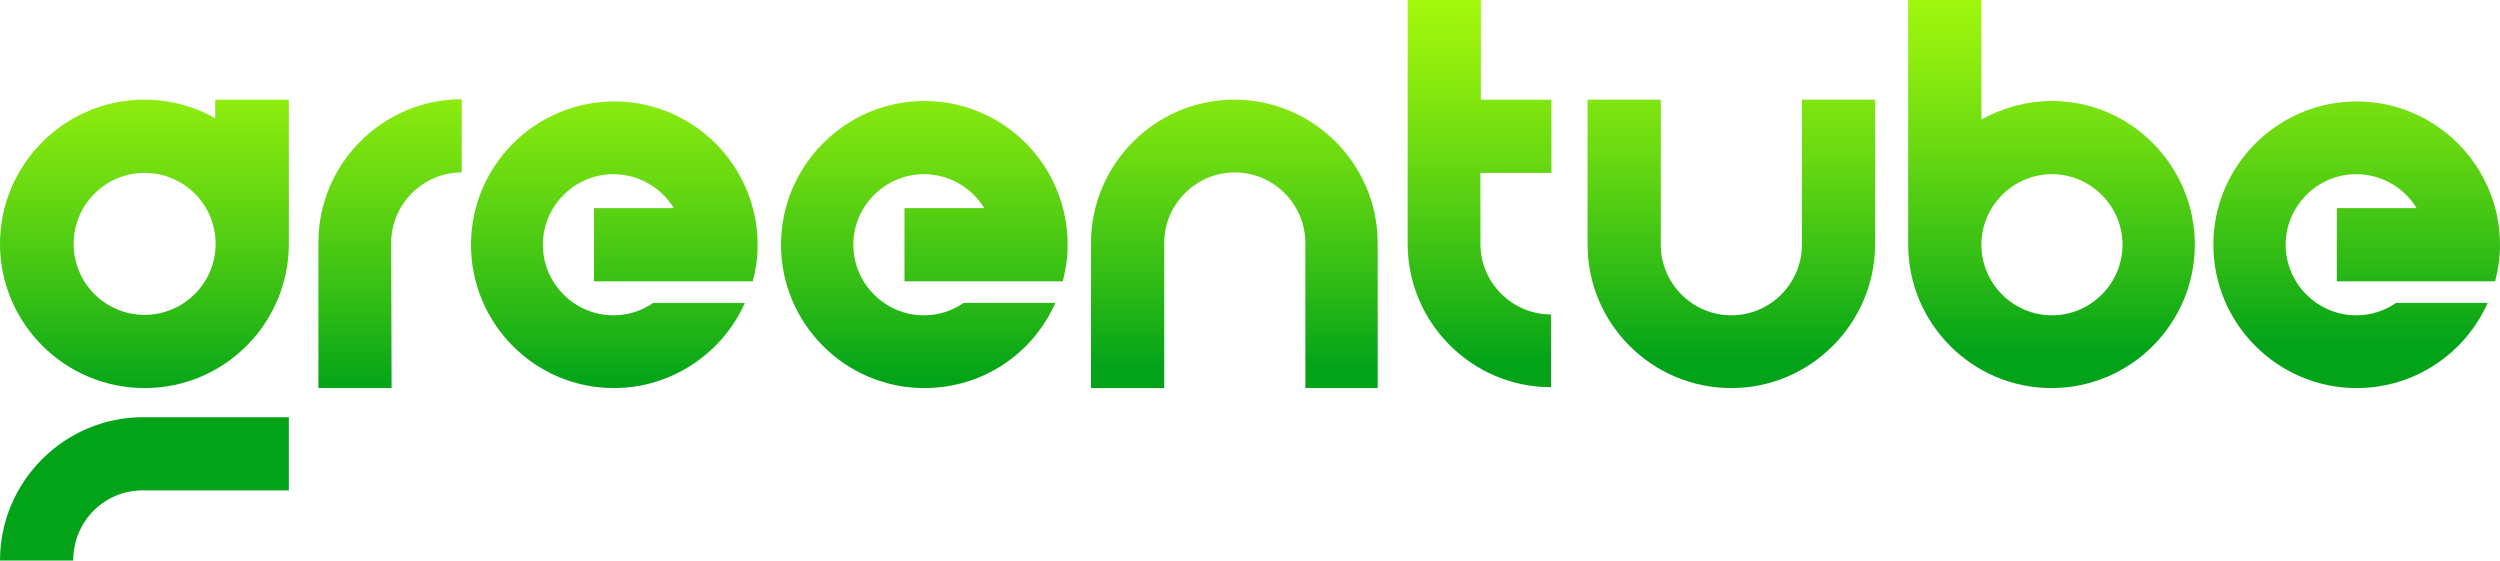 <svg data-src="/5e51cf287ac41f3288f06e62a20a35c8.svg" version="1.1" id="Layer_1_10" xmlns="http://www.w3.org/2000/svg" x="0" y="0" viewBox="0 0 566.9 127.1" style="enable-background:new 0 0 566.9 127.1" xml:space="preserve" data-id="svg-loader_9"><style>[data-id=svg-loader_9] .st10{display:none}[data-id=svg-loader_9] .st11{display:inline}</style><g id="Greentube_Wordmark_11"><g id="Greentube_Logo_Master_Colour_2__12"><linearGradient id="SVGID_1__13" gradientUnits="userSpaceOnUse" x1="32.78" y1="12.117" x2="32.78" y2="-84.22" gradientTransform="matrix(1 0 0 -1 0 5.758)"><stop offset="7e-7" style="stop-color:#b0ff0b"/><stop offset=".112" style="stop-color:#a7fa0c"/><stop offset=".296" style="stop-color:#8fed0e"/><stop offset=".527" style="stop-color:#67d811"/><stop offset=".795" style="stop-color:#30bc15"/><stop offset="1" style="stop-color:#02a319"/></linearGradient><path class="st0" d="M32.8 71.4c-8.9 0-16.1-7.2-16.1-16.1 0-8.9 7.2-16.1 16.1-16.1s16.1 7.2 16.1 16.1c0 8.9-7.3 16.1-16.1 16.1m32.7-48.8H48.8v4.2c-4.8-2.7-10.2-4.2-16.1-4.2C14.7 22.6 0 37.3 0 55.3S14.7 88 32.8 88s32.7-14.7 32.7-32.7V22.6z" style="fill:url(#SVGID_1__13)"/><linearGradient id="SVGID_00000170977574147828636020000015964031019703854782__14" gradientUnits="userSpaceOnUse" x1="32.75" y1="13.278" x2="32.75" y2="-84.193" gradientTransform="matrix(1 0 0 -1 0 5.758)"><stop offset="7e-7" style="stop-color:#b0ff0b"/><stop offset=".112" style="stop-color:#a7fa0c"/><stop offset=".296" style="stop-color:#8fed0e"/><stop offset=".527" style="stop-color:#67d811"/><stop offset=".795" style="stop-color:#30bc15"/><stop offset="1" style="stop-color:#02a319"/></linearGradient><path style="fill:url(#SVGID_00000170977574147828636020000015964031019703854782__14)" d="M16.6 127.1H0c0-17.9 14.6-32.5 32.5-32.5h33v16.6h-33c-8.8-.1-15.9 7-15.9 15.9"/><linearGradient id="SVGID_00000048493683257554539070000001535577375826374577__15" gradientUnits="userSpaceOnUse" x1="88.46" y1="14.008" x2="88.46" y2="-82.901" gradientTransform="matrix(1 0 0 -1 0 5.758)"><stop offset="7e-7" style="stop-color:#b0ff0b"/><stop offset=".112" style="stop-color:#a7fa0c"/><stop offset=".296" style="stop-color:#8fed0e"/><stop offset=".527" style="stop-color:#67d811"/><stop offset=".795" style="stop-color:#30bc15"/><stop offset="1" style="stop-color:#02a319"/></linearGradient><path style="fill:url(#SVGID_00000048493683257554539070000001535577375826374577__15)" d="M88.8 88H72.2V55c0-17.9 14.6-32.5 32.5-32.5v16.6c-8.8 0-16 7.2-16 16l.1 32.9z"/><linearGradient id="SVGID_00000026122189273340684220000004578864721438860719__16" gradientUnits="userSpaceOnUse" x1="392.58" y1="19.486" x2="392.58" y2="-75.732" gradientTransform="matrix(1 0 0 -1 0 5.758)"><stop offset="7e-7" style="stop-color:#b0ff0b"/><stop offset=".112" style="stop-color:#a7fa0c"/><stop offset=".296" style="stop-color:#8fed0e"/><stop offset=".527" style="stop-color:#67d811"/><stop offset=".795" style="stop-color:#30bc15"/><stop offset="1" style="stop-color:#02a319"/></linearGradient><path style="fill:url(#SVGID_00000026122189273340684220000004578864721438860719__16)" d="M392.6 88c-18 0-32.6-14.6-32.6-32.5V22.6h16.6v32.9c0 8.8 7.2 16 16 16s16-7.2 16-16V22.6h16.6v32.9c-.1 17.9-14.7 32.5-32.6 32.5"/><linearGradient id="SVGID_00000037672894423551973460000005581886780494224015__17" gradientUnits="userSpaceOnUse" x1="279.98" y1="17.594" x2="279.98" y2="-77.625" gradientTransform="matrix(1 0 0 -1 0 5.758)"><stop offset="7e-7" style="stop-color:#b0ff0b"/><stop offset=".112" style="stop-color:#a7fa0c"/><stop offset=".296" style="stop-color:#8fed0e"/><stop offset=".527" style="stop-color:#67d811"/><stop offset=".795" style="stop-color:#30bc15"/><stop offset="1" style="stop-color:#02a319"/></linearGradient><path style="fill:url(#SVGID_00000037672894423551973460000005581886780494224015__17)" d="M312.5 88H296V55.1c0-8.8-7.2-16-16-16s-16 7.2-16 16V88h-16.6V55.1c0-17.9 14.6-32.5 32.5-32.5s32.5 14.6 32.5 32.5V88z"/><linearGradient id="SVGID_00000011745191496948458170000016305844867394153614__18" gradientUnits="userSpaceOnUse" x1="465.3" y1="21.513" x2="465.3" y2="-73.996" gradientTransform="matrix(1 0 0 -1 0 5.758)"><stop offset="7e-7" style="stop-color:#b0ff0b"/><stop offset=".112" style="stop-color:#a7fa0c"/><stop offset=".296" style="stop-color:#8fed0e"/><stop offset=".527" style="stop-color:#67d811"/><stop offset=".795" style="stop-color:#30bc15"/><stop offset="1" style="stop-color:#02a319"/></linearGradient><path style="fill:url(#SVGID_00000011745191496948458170000016305844867394153614__18)" d="M465.3 71.5c-8.8 0-16-7.2-16-16s7.2-16 16-16 16 7.2 16 16-7.2 16-16 16m0-48.6c-5.8 0-11.3 1.6-16 4.2V0h-16.6v55.5c0 17.9 14.6 32.5 32.5 32.5s32.5-14.6 32.5-32.5-14.5-32.6-32.4-32.6"/><linearGradient id="SVGID_00000026126758499012175710000001678788955309470620__19" gradientUnits="userSpaceOnUse" x1="335.485" y1="18.835" x2="335.485" y2="-76.683" gradientTransform="matrix(1 0 0 -1 0 5.758)"><stop offset="7e-7" style="stop-color:#b0ff0b"/><stop offset=".112" style="stop-color:#a7fa0c"/><stop offset=".296" style="stop-color:#8fed0e"/><stop offset=".527" style="stop-color:#67d811"/><stop offset=".795" style="stop-color:#30bc15"/><stop offset="1" style="stop-color:#02a319"/></linearGradient><path style="fill:url(#SVGID_00000026126758499012175710000001678788955309470620__19)" d="M351.8 39.2V22.6h-16V0h-16.6v55.3c0 17.9 14.6 32.5 32.5 32.5V71.3c-8.8 0-16-7.2-16-16V39.2h16.1z"/><linearGradient id="SVGID_00000110470095247231579790000005943054365735205305__20" gradientUnits="userSpaceOnUse" x1="139.23" y1="14.646" x2="139.23" y2="-81.686" gradientTransform="matrix(1 0 0 -1 0 5.758)"><stop offset="7e-7" style="stop-color:#b0ff0b"/><stop offset=".112" style="stop-color:#a7fa0c"/><stop offset=".296" style="stop-color:#8fed0e"/><stop offset=".527" style="stop-color:#67d811"/><stop offset=".795" style="stop-color:#30bc15"/><stop offset="1" style="stop-color:#02a319"/></linearGradient><path style="fill:url(#SVGID_00000110470095247231579790000005943054365735205305__20)" d="M170.7 63.8c.7-2.6 1.1-5.4 1.1-8.3 0-17.9-14.6-32.5-32.5-32.5s-32.5 14.6-32.5 32.5S121.3 88 139.2 88c13.2 0 24.7-8 29.7-19.3h-20.8c-2.6 1.8-5.7 2.8-9 2.8-8.8 0-16-7.2-16-16s7.2-16 16-16c5.8 0 10.9 3.1 13.7 7.7h-18.1v16.6h36z"/><linearGradient id="SVGID_00000074430411488721436600000012361191654686443966__21" gradientUnits="userSpaceOnUse" x1="209.6" y1="16.321" x2="209.6" y2="-80.011" gradientTransform="matrix(1 0 0 -1 0 5.758)"><stop offset="7e-7" style="stop-color:#b0ff0b"/><stop offset=".112" style="stop-color:#a7fa0c"/><stop offset=".296" style="stop-color:#8fed0e"/><stop offset=".527" style="stop-color:#67d811"/><stop offset=".795" style="stop-color:#30bc15"/><stop offset="1" style="stop-color:#02a319"/></linearGradient><path style="fill:url(#SVGID_00000074430411488721436600000012361191654686443966__21)" d="M205.1 63.8V47.2h18.1c-2.8-4.6-7.9-7.7-13.7-7.7-8.8 0-16 7.2-16 16s7.2 16 16 16c3.3 0 6.4-1 9-2.8h20.8c-5 11.4-16.4 19.3-29.7 19.3-17.9 0-32.5-14.6-32.5-32.5s14.6-32.6 32.5-32.6c18 0 32.5 14.6 32.5 32.6 0 2.9-.4 5.6-1.1 8.3h-35.9z"/><linearGradient id="SVGID_00000028308297188214834730000004466141000942205861__22" gradientUnits="userSpaceOnUse" x1="534.38" y1="24.052" x2="534.38" y2="-72.28" gradientTransform="matrix(1 0 0 -1 0 5.758)"><stop offset="7e-7" style="stop-color:#b0ff0b"/><stop offset=".112" style="stop-color:#a7fa0c"/><stop offset=".296" style="stop-color:#8fed0e"/><stop offset=".527" style="stop-color:#67d811"/><stop offset=".795" style="stop-color:#30bc15"/><stop offset="1" style="stop-color:#02a319"/></linearGradient><path style="fill:url(#SVGID_00000028308297188214834730000004466141000942205861__22)" d="M548 63.8s.1 0 0 0h-18.1V47.2H548c-2.8-4.6-7.9-7.7-13.7-7.7-8.8 0-16 7.2-16 16s7.2 16 16 16c3.3 0 6.4-1 9-2.8h20.8C559 80.1 547.6 88 534.4 88c-17.9 0-32.5-14.6-32.5-32.5S516.5 23 534.4 23s32.5 14.6 32.5 32.5c0 2.9-.4 5.6-1.1 8.3H548z"/></g></g></svg>